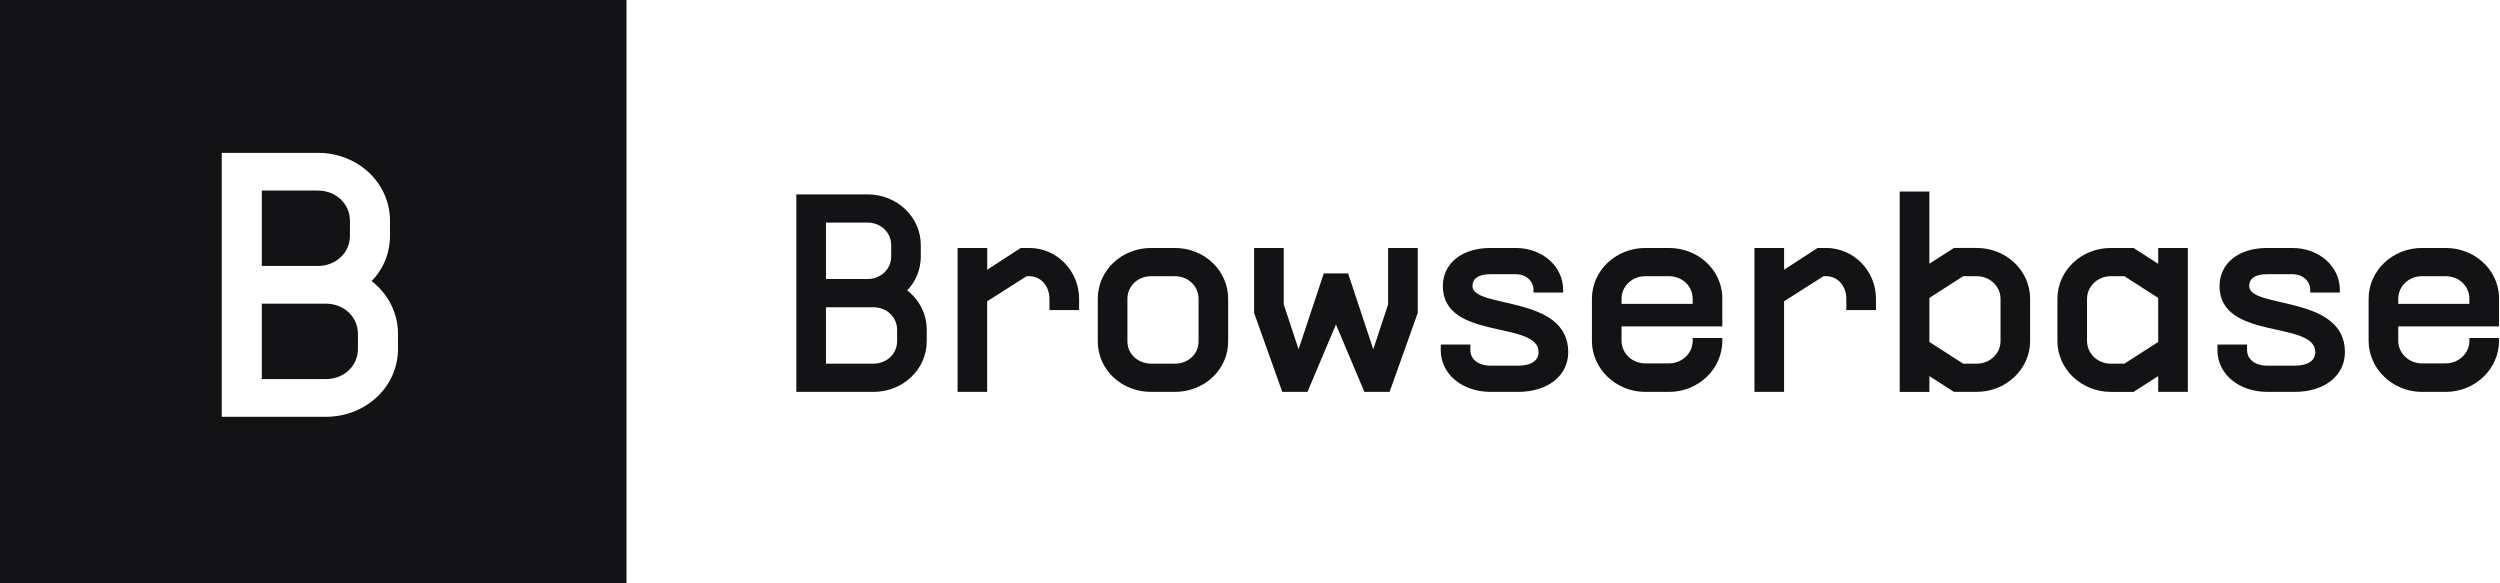 <svg xmlns="http://www.w3.org/2000/svg" width="90" height="21" fill="none"><g fill="#131316" clip-path="url(#a)"><path d="M28.668 14.108v-7.11h2.561c1.067 0 1.92.812 1.92 1.828v.406c0 .467-.18.904-.49 1.22.427.334.704.842.704 1.421v.407c0 1.016-.853 1.828-1.92 1.828h-2.775Zm1.067-1.016h1.707c.48 0 .854-.355.854-.812v-.407c0-.457-.373-.812-.854-.812h-1.707v2.031Zm0-3.047h1.494c.48 0 .854-.356.854-.813v-.406c0-.457-.374-.813-.854-.813h-1.494v2.032ZM34.473 14.108v-5.18h1.067v.781l1.206-.782h.31c.98 0 1.792.813 1.792 1.829v.406H37.78v-.406c0-.447-.3-.813-.726-.813h-.096l-1.42.904v3.261h-1.066ZM41.44 14.108c-1.067 0-1.92-.802-1.92-1.818v-1.534c0-1.016.853-1.829 1.92-1.829h.854c1.067 0 1.92.813 1.92 1.829v1.534c0 1.016-.853 1.818-1.92 1.818h-.854Zm-.853-1.818c0 .457.373.792.853.802h.854c.48 0 .854-.345.854-.802v-1.534c0-.457-.374-.813-.854-.813h-.854c-.48 0-.853.356-.853.813v1.534ZM46.162 14.108l-1.014-2.844V8.927h1.067v2.032l.534 1.615.907-2.732h.875l.907 2.732.534-1.615V8.927h1.067v2.337l-1.014 2.844h-.907l-1.024-2.428-1.025 2.428h-.907ZM53.67 14.108c-1.035 0-1.803-.64-1.803-1.503v-.203h1.067v.203c0 .325.278.559.737.559h.97c.502 0 .748-.194.748-.488 0-1.148-3.447-.406-3.447-2.377 0-.823.694-1.372 1.707-1.372h.918c.96 0 1.707.66 1.707 1.514v.091h-1.067v-.091c0-.325-.267-.569-.64-.569h-.918c-.448 0-.64.173-.64.427 0 .823 3.447.305 3.447 2.377 0 .853-.737 1.432-1.814 1.432h-.971ZM59.23 14.108c-1.057 0-1.921-.833-1.921-1.838v-1.514c0-1.016.864-1.829 1.92-1.829h.854c1.035 0 1.867.762 1.92 1.727v1.097h-3.627v.519c0 .447.384.812.853.812h.854c.47 0 .854-.366.854-.813v-.101h1.067v.102c0 1.005-.854 1.838-1.92 1.838h-.855Zm-.854-3.17h2.56v-.182c0-.457-.373-.813-.853-.813h-.854c-.48 0-.853.366-.853.813v.183ZM63.16 14.108v-5.18h1.067v.781l1.206-.782h.31c.981 0 1.792.813 1.792 1.829v.406h-1.067v-.406c0-.447-.299-.813-.725-.813h-.096l-1.42.904v3.261H63.16ZM70.343 14.108l-.885-.569v.57H68.39V6.895h1.067v2.6l.885-.569h.822c1.056 0 1.92.813 1.92 1.829v1.524c0 1.005-.863 1.828-1.92 1.828h-.822Zm-.885-1.798 1.216.782h.491c.47 0 .854-.365.854-.812v-1.524c0-.447-.384-.813-.854-.813h-.49l-1.217.782v1.585ZM75.987 14.108c-1.056 0-1.92-.823-1.92-1.828v-1.524c0-1.016.864-1.829 1.92-1.829h.822l.886.57v-.57h1.067v5.181h-1.067v-.569l-.886.57h-.822Zm-.853-1.828c0 .447.384.812.853.812h.491l1.217-.782v-1.585l-1.217-.782h-.49c-.47 0-.855.366-.855.813v1.524ZM81.632 14.108c-1.036 0-1.804-.64-1.804-1.503v-.203h1.067v.203c0 .325.278.559.737.559h.97c.502 0 .748-.194.748-.488 0-1.148-3.447-.406-3.447-2.377 0-.823.693-1.372 1.707-1.372h.918c.96 0 1.707.66 1.707 1.514v.091h-1.067v-.091c0-.325-.267-.569-.64-.569h-.918c-.448 0-.64.173-.64.427 0 .823 3.447.305 3.447 2.377 0 .853-.737 1.432-1.814 1.432h-.971ZM87.19 14.108c-1.056 0-1.92-.833-1.92-1.838v-1.514c0-1.016.864-1.829 1.92-1.829h.854c1.035 0 1.868.762 1.92 1.727v1.097h-3.627v.519c0 .447.384.812.853.812h.854c.47 0 .854-.366.854-.813v-.101h1.067v.102c0 1.005-.854 1.838-1.921 1.838h-.854Zm-.853-3.17h2.56v-.182c0-.457-.373-.813-.853-.813h-.854c-.48 0-.853.366-.853.813v.183Z"/><path fill-rule="evenodd" d="M-.012-.122h22.566V21.12H-.012V-.122Zm7.995 5.624v9.502h3.75c1.442 0 2.595-1.086 2.595-2.443v-.543c0-.774-.375-1.453-.951-1.9.418-.421.663-1.005.663-1.63v-.543c0-1.357-1.154-2.443-2.596-2.443h-3.46Zm3.75 8.145H9.425v-2.715h2.307c.65 0 1.154.475 1.154 1.086v.543c0 .61-.504 1.086-1.153 1.086Zm-.289-4.073H9.425V6.86h2.02c.648 0 1.153.476 1.153 1.086v.543c0 .611-.505 1.086-1.154 1.086Z" clip-rule="evenodd"/></g><defs><clipPath id="a"><path fill="#fff" d="M0 0h90v21H0z"/></clipPath></defs></svg>